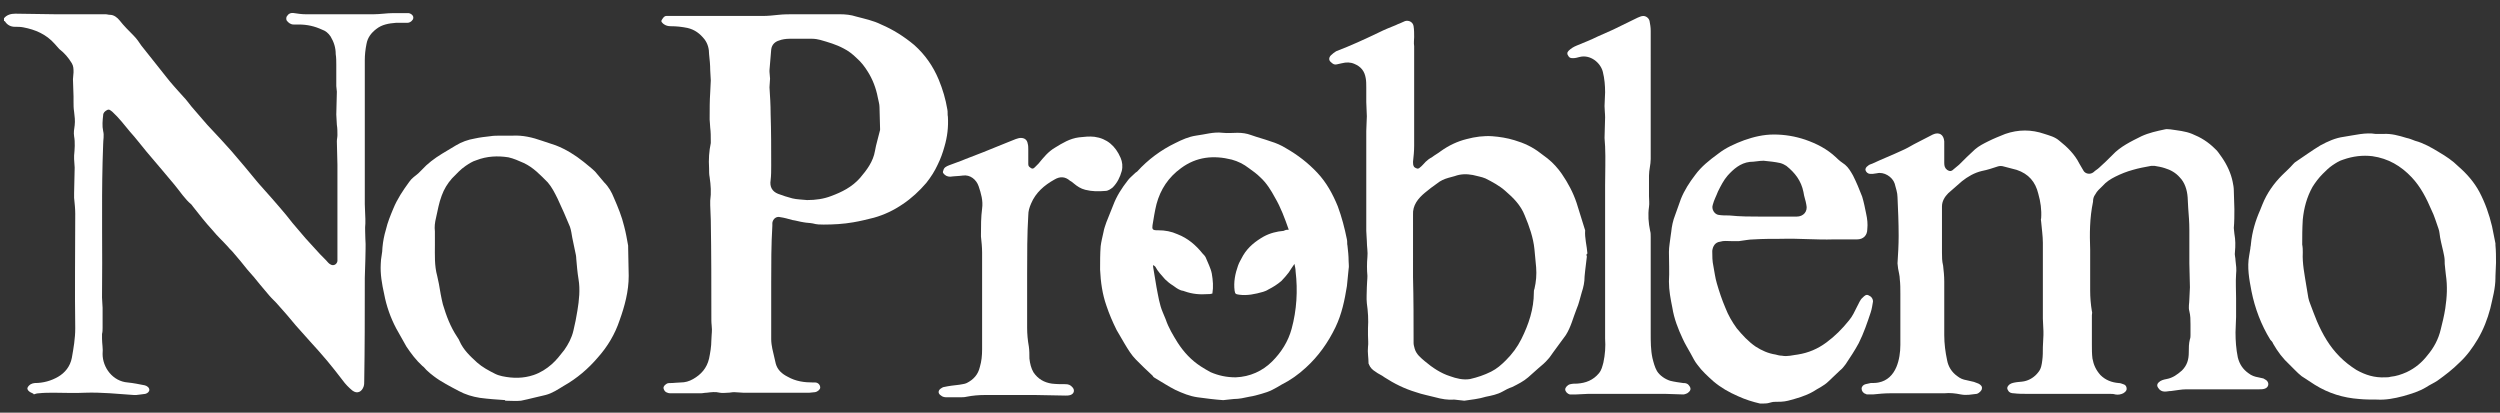 <?xml version="1.0" encoding="utf-8"?>
<!-- Generator: Adobe Illustrator 28.1.0, SVG Export Plug-In . SVG Version: 6.00 Build 0)  -->
<svg version="1.1" id="Layer_1" xmlns="http://www.w3.org/2000/svg" xmlns:xlink="http://www.w3.org/1999/xlink" x="0px" y="0px"
	 viewBox="0 0 438.6 72.4" style="enable-background:new 0 0 438.6 72.4;" xml:space="preserve">
<rect x="0" y="0" width="438.6" height="72.4" fill="#333333" stroke="none"/>
<style type="text/css">
	.st0{fill:#FFFFFF;}
</style>
<g id="ZRiEL3.tif">
	<g>
		<path class="st0" d="M0.7,3.2c0.5-0.6,1.2-0.8,2-0.8c2.3,0,4.6,0.1,6.9,0.1c0.4,0,0.7,0,1.1,0c2.6,0,5.2,0,7.8,0
			c0.3,0,0.5,0.1,0.8,0.1c0.7,0,1.3,0.5,1.7,1c0.7,0.9,1.6,1.8,2.4,2.6c0.6,0.6,1,1.2,1.4,1.8c1,1.3,2.1,2.6,3.1,3.9
			c0.9,1.1,1.7,2.2,2.6,3.2c0.5,0.6,1.1,1.2,1.7,1.9c0.5,0.5,0.9,1.1,1.4,1.7c0.6,0.7,1.3,1.5,1.9,2.2c0.6,0.7,1.2,1.4,1.8,2
			c0.5,0.5,0.9,1,1.4,1.5c0.6,0.7,1.3,1.4,1.9,2.1c0.8,0.9,1.5,1.8,2.3,2.7c0.8,1,1.6,1.9,2.4,2.9c0.8,0.9,1.6,1.8,2.4,2.7
			c0.4,0.5,0.9,1,1.3,1.5c0.8,0.9,1.6,1.9,2.3,2.8c0.8,0.9,1.5,1.8,2.3,2.7c0.7,0.8,1.4,1.5,2.1,2.3c0.6,0.7,1.3,1.3,1.9,2
			c0.1,0.1,0.2,0.2,0.4,0.3c0.5,0.3,1.1,0,1.2-0.6c0-0.1,0-0.3,0-0.4c0-5.5,0-11,0-16.5c0-1.4-0.1-2.7-0.1-4.1
			c0-0.4,0.1-0.7,0.1-1.1c0-0.6,0-1.2-0.1-1.8c0-0.6-0.1-1.2-0.1-1.8c0-1.3,0.1-2.7,0.1-4c0-0.3-0.1-0.7-0.1-1c0-0.8,0-1.5,0-2.3
			c0-0.5,0-1,0-1.4c0-0.6,0-1.3-0.1-1.9c0-1.1-0.3-2.1-0.9-3.1c-0.4-0.6-0.9-1-1.5-1.2c-1.3-0.6-2.6-0.9-4.1-0.9c-0.3,0-0.6,0-0.9,0
			c-0.5,0-0.9-0.3-1.2-0.7c-0.1-0.2-0.1-0.5,0-0.7c0.3-0.5,0.7-0.7,1.3-0.6c0.7,0.1,1.3,0.2,2,0.2c0.1,0,0.2,0,0.4,0
			c3.9,0,7.7,0,11.6,0c1.1,0,2.3-0.2,3.4-0.2c0.8,0,1.7,0,2.5,0c0.1,0,0.1,0,0.2,0c0.5,0.1,0.9,0.5,0.8,0.9c0,0.3-0.5,0.8-1,0.8
			c-0.7,0-1.3,0-2,0C68.2,4.1,67,4.3,66,5.1c-0.9,0.7-1.5,1.5-1.7,2.6c-0.2,1-0.3,1.9-0.3,2.9c0,8.4,0,16.8,0,25.2
			c0,0.9,0.1,1.8,0.1,2.6c0,0.3,0,0.5,0,0.8c-0.1,0.9,0,1.8,0,2.7c0.1,1.2,0,2.4,0,3.6c0,1.1-0.1,2.2-0.1,3.3c0,0.2,0,0.3,0,0.5
			c0,5.9,0,11.7-0.1,17.6c0,0.3,0,0.6-0.1,0.9c-0.3,0.9-1.1,1.4-2,0.7c-0.6-0.5-1.2-1.1-1.7-1.8c-0.9-1.2-1.8-2.3-2.7-3.4
			c-1-1.2-2-2.3-3-3.4c-0.8-0.9-1.7-1.9-2.5-2.8c-1-1.2-2-2.4-3.1-3.6c-0.5-0.6-1.1-1.1-1.6-1.7c-0.5-0.6-1.1-1.3-1.6-1.9
			c-0.7-0.9-1.4-1.7-2.2-2.6c-0.8-1-1.6-2-2.4-2.9c-0.3-0.4-0.7-0.7-1-1.1c-0.9-1-1.9-1.9-2.7-2.9c-1.2-1.3-2.3-2.7-3.4-4.1
			c-0.1-0.1-0.2-0.3-0.3-0.4c-1.2-1-2-2.3-3-3.5c-0.7-0.8-1.4-1.7-2.1-2.5c-0.9-1.1-1.9-2.2-2.8-3.3c-1-1.2-1.9-2.4-2.9-3.5
			c-1-1.2-1.9-2.4-3.1-3.5c-0.3-0.2-0.5-0.5-0.9-0.3s-0.7,0.5-0.7,0.9c-0.1,0.9-0.2,1.9,0,2.8c0.2,0.8,0,1.5,0,2.3
			c0,1-0.1,2.1-0.1,3.1c-0.2,7.9,0,15.8-0.1,23.8c0,0.6,0.1,1.2,0.1,1.8c0,0.4,0,0.8,0,1.2c0,0.8,0,1.5,0,2.3c0,0.4,0,0.7-0.1,1.1
			c0,0.3,0,0.5,0,0.8c0,0.9,0.2,1.8,0.1,2.7c0,2.4,1.8,4.8,4.4,5c1,0.1,2,0.3,3,0.5c0.4,0.1,0.8,0.4,0.8,0.8c0,0.3-0.3,0.6-0.7,0.7
			c-0.5,0.1-1,0.1-1.6,0.2c-0.1,0-0.3,0-0.4,0c-2.9-0.2-5.7-0.5-8.6-0.4c-1.8,0.1-3.6,0-5.4,0c-0.9,0-1.8,0-2.7,0.1
			c-0.3,0-0.6,0.1-0.9,0.2C6,69.1,5.7,69,5.3,68.8c-0.3-0.2-0.5-0.4-0.5-0.7c0.1-0.3,0.3-0.5,0.6-0.7c0.2-0.1,0.5-0.2,0.7-0.2
			c1.5,0,2.9-0.4,4.1-1.1s2.1-1.8,2.4-3.3c0.3-1.7,0.6-3.4,0.6-5.2c-0.1-6.7,0-13.4,0-20.1c0-0.9-0.1-1.8-0.2-2.8c0-0.3,0-0.5,0-0.8
			c0-1.5,0.1-3,0.1-4.5c0-0.5-0.1-1-0.1-1.5c0-0.2,0-0.4,0-0.6c0.1-1.1,0.2-2.3,0-3.4c-0.1-0.6,0-1.3,0.1-1.9c0.1-0.8,0-1.6-0.1-2.4
			c-0.1-0.6-0.1-1.2-0.1-1.8c0-0.3,0-0.6,0-0.9c0-1-0.1-2-0.1-3c0-0.4,0.1-0.8,0.1-1.2c0-0.6,0-1.1-0.3-1.6c-0.6-1-1.3-1.8-2.2-2.5
			C10.1,8.3,9.9,8,9.6,7.7C8.1,6,6.2,5.2,4.1,4.8c-0.5-0.1-1-0.1-1.5-0.1c-0.7,0-1.3-0.3-1.7-0.9c0-0.1-0.1-0.1-0.2-0.1
			C0.7,3.6,0.7,3.4,0.7,3.2z"/>
		<path class="st0" d="M308.8,70.8c-1.3-0.3-2.6-0.7-3.9-1.3c-1.6-0.7-3-1.5-4.3-2.6c-1-0.9-2-1.8-2.8-2.9c-0.5-0.6-0.8-1.3-1.2-2
			c-0.5-0.9-1-1.7-1.4-2.6c-0.8-1.7-1.5-3.5-1.8-5.4c-0.3-1.5-0.6-3-0.6-4.6c0.1-1.7,0-3.5,0-5.2c0-0.9,0.2-1.9,0.3-2.8
			c0-0.2,0.1-0.5,0.1-0.7c0.1-1,0.3-2,0.7-3c0.3-0.9,0.7-1.9,1-2.8c0.6-1.5,1.5-2.9,2.5-4.2c1.1-1.5,2.5-2.6,4-3.7
			c1.4-1.1,3-1.8,4.6-2.4c1.7-0.6,3.4-1,5.2-1c1.9,0,3.7,0.3,5.5,0.9c2,0.7,3.8,1.6,5.4,3.1c0.5,0.5,1,0.9,1.6,1.3
			c0.6,0.5,1,1.2,1.4,1.9c0.6,1.2,1.1,2.4,1.6,3.7c0.3,1,0.5,2,0.7,3c0.2,0.9,0.3,1.8,0.2,2.7c0,1.1-0.7,1.8-1.8,1.8
			c-1.4,0-2.7,0-4.1,0c-3.1,0.1-6.2-0.2-9.2-0.1c-1.6,0-3.2,0-4.8,0.1c-0.9,0-1.7,0.2-2.6,0.3c-0.5,0-1,0-1.4,0
			c-0.6,0-1.3-0.1-1.9,0.1c-0.9,0.1-1.3,0.8-1.4,1.6c0,0.9,0,1.8,0.2,2.7c0.2,1,0.3,2,0.6,3c0.4,1.4,0.9,2.9,1.5,4.3
			c0.5,1.3,1.2,2.5,2,3.6c1,1.2,2,2.3,3.3,3.2c1.1,0.7,2.2,1.2,3.5,1.4c0.4,0.1,0.7,0.2,1.1,0.2c1,0.2,1.9-0.1,2.8-0.2
			c1.9-0.3,3.5-1,5-2.1s2.8-2.4,4-3.9c0.6-0.7,1-1.6,1.4-2.4c0.3-0.5,0.5-1.2,1-1.6c0.3-0.3,0.6-0.6,1-0.4c0.5,0.2,0.8,0.6,0.8,1.1
			c-0.1,0.6-0.2,1.3-0.4,1.9c-0.6,1.8-1.2,3.6-2.1,5.4c-0.7,1.3-1.5,2.5-2.3,3.7c-0.3,0.4-0.6,0.8-1,1.1c-0.7,0.7-1.4,1.3-2,1.9
			c-0.8,0.8-1.8,1.2-2.7,1.8c-1.4,0.8-2.9,1.2-4.4,1.6c-0.8,0.2-1.6,0.2-2.4,0.2c-0.3,0-0.6,0.1-1,0.2
			C310,70.8,309.4,70.8,308.8,70.8z M309,38L309,38c2.1,0,4.2,0,6.2,0c1.2,0,2-0.9,1.7-2.1c-0.1-0.7-0.4-1.4-0.5-2.2
			c-0.4-2-1.5-3.4-3-4.6c-0.3-0.2-0.7-0.4-1.1-0.5c-0.9-0.2-1.9-0.3-2.9-0.4c-0.8,0-1.6,0.2-2.4,0.2c-1.7,0.2-2.9,1.3-3.9,2.4
			c-0.7,0.8-1.2,1.8-1.7,2.8c-0.3,0.8-0.7,1.5-0.9,2.3c-0.3,0.8,0.3,1.7,1,1.8c0.6,0.1,1.2,0.1,1.9,0.1C305.3,38,307.2,38,309,38z"
			/>
		<path class="st0" d="M366.7,43.8c0,2.4,0,4.8,0,7.2c0,1.2,0.1,2.4,0.3,3.6c0.1,0.2,0,0.5,0,0.7c0,1.7,0,3.4,0,5.2
			c0,0.8,0,1.6,0.1,2.4c0.2,1.1,0.6,2,1.4,2.9c0.9,0.9,2,1.3,3.2,1.4c0.3,0,0.5,0.1,0.8,0.2c0.4,0.1,0.6,0.4,0.6,0.8
			s-0.3,0.6-0.6,0.8c-0.4,0.2-0.9,0.3-1.4,0.2c-0.3-0.1-0.7-0.1-1-0.1c-4.8,0-9.6,0-14.4,0c-0.8,0-1.6,0-2.4-0.1
			c-0.4,0-0.8-0.1-1-0.5c-0.2-0.3-0.2-0.5,0-0.8c0.3-0.4,0.7-0.5,1.2-0.6s1.1-0.1,1.6-0.2c1-0.2,1.9-0.8,2.5-1.6
			c0.5-0.6,0.6-1.3,0.7-2.1c0.1-0.7,0.1-1.5,0.1-2.3c0-0.7,0.1-1.4,0.1-2.1c0-0.2,0-0.5,0-0.7c0-0.7-0.1-1.5-0.1-2.2
			c0-4.4,0-8.9,0-13.3c0-1.2-0.2-2.5-0.3-3.7c0-0.2-0.1-0.4,0-0.6c0.1-1.5-0.1-2.9-0.5-4.3c-0.5-2.1-1.7-3.5-3.8-4.2
			c-0.8-0.2-1.5-0.4-2.3-0.6c-0.3-0.1-0.7-0.1-1,0c-0.9,0.3-1.8,0.6-2.8,0.8c-1.3,0.3-2.5,1-3.5,1.8c-0.8,0.7-1.6,1.4-2.4,2.1
			c-0.6,0.6-1.1,1.4-1.1,2.3c0,0.5,0,1.1,0,1.6c0,2.2,0,4.3,0,6.5c0,0.8,0,1.5,0.2,2.3c0.1,0.9,0.2,1.8,0.2,2.8c0,3.1,0,6.2,0,9.4
			c0,1.5,0.2,3,0.5,4.4c0.2,1.1,0.8,2.1,1.8,2.8c0.5,0.4,1,0.6,1.6,0.7c0.4,0.1,0.9,0.2,1.3,0.3c0.3,0.1,0.5,0.2,0.8,0.3
			c0.4,0.2,0.7,0.5,0.6,0.9c0,0.3-0.5,0.8-0.9,0.9c-0.9,0.1-1.8,0.3-2.8,0.1c-1-0.2-1.9-0.3-2.9-0.2c-1.5,0-3.1,0-4.6,0
			c-1.6,0-3.3,0-4.9,0c-1,0-2,0.1-3,0.2c-0.3,0-0.6,0-0.9,0c-0.1,0-0.3,0-0.4-0.1c-0.4-0.1-0.7-0.5-0.7-0.9s0.3-0.7,0.7-0.8
			c0.3-0.1,0.6-0.1,0.9-0.2c0.5,0,0.9,0,1.4-0.1c1.5-0.3,2.5-1.3,3.1-2.7c0.5-1.2,0.7-2.6,0.7-3.9c0-3,0-5.9,0-8.9
			c0-0.9,0-1.8-0.1-2.6c0-0.6-0.2-1.3-0.3-1.9c0-0.3-0.1-0.6-0.1-0.9c0.1-1.6,0.2-3.2,0.2-4.8c0-2.3-0.1-4.6-0.2-6.8
			c0-0.8-0.3-1.6-0.5-2.4c-0.4-1.2-1.9-2.1-3.1-1.8c-0.2,0-0.5,0.1-0.7,0.1s-0.3,0-0.5,0c-0.4,0-0.7-0.3-0.8-0.6
			c-0.1-0.3,0.1-0.6,0.4-0.8c0.2-0.2,0.5-0.3,0.8-0.4c1.7-0.8,3.5-1.5,5.2-2.3c0.7-0.3,1.4-0.7,2.1-1.1c1.1-0.6,2.2-1.1,3.3-1.7
			c1.1-0.5,1.9,0,2,1.2c0,1.3,0,2.6,0,3.8c0,0.5,0.1,0.9,0.5,1.2c0.3,0.2,0.6,0.3,0.9,0.1c0.4-0.3,0.8-0.7,1.2-1
			c0.9-0.9,1.8-1.8,2.8-2.7c0.7-0.6,1.5-1,2.3-1.4c1-0.5,2-0.9,3-1.3c2.3-0.8,4.6-0.8,6.9,0c0.9,0.3,1.8,0.5,2.6,1.2
			c1.4,1.1,2.7,2.4,3.5,4c0.2,0.4,0.5,0.8,0.7,1.2c0.3,0.6,1.2,0.8,1.8,0.3c0.3-0.3,0.7-0.5,1-0.8c0.8-0.7,1.5-1.4,2.3-2.2
			c1.4-1.5,3.3-2.4,5.1-3.3c1.3-0.6,2.7-0.9,4.1-1.2c0.3-0.1,0.7,0,1,0c1.3,0.2,2.6,0.3,3.8,0.8c1.5,0.6,2.8,1.4,4,2.6
			c0.5,0.4,0.8,1,1.2,1.5c0.9,1.3,1.6,2.8,1.9,4.3c0.1,0.5,0.2,1,0.2,1.5c0,1.1,0.1,2.2,0.1,3.3s0,2.2-0.1,3.3c0,0.3,0.1,0.7,0.1,1
			c0.2,1.1,0.2,2.1,0.1,3.2c-0.1,0.5,0.1,1,0.1,1.5c0.1,0.8,0.2,1.6,0.1,2.4c-0.1,1.4,0,2.8,0,4.2c0,1.1,0,2.2,0,3.3
			c0,0.9-0.1,1.8-0.1,2.7c0,1.5,0.1,2.9,0.4,4.4c0.3,1.2,0.9,2.1,1.9,2.8c0.5,0.4,1.1,0.6,1.7,0.7c0.3,0.1,0.6,0.1,0.9,0.2
			c0.2,0.1,0.3,0.2,0.5,0.3c0.6,0.5,0.4,1.3-0.3,1.5c-0.3,0.1-0.6,0.1-0.9,0.1c-4.3,0-8.6,0-12.8,0c-0.9,0-1.8,0.2-2.7,0.3
			c-0.4,0-0.7,0.1-1.1,0.1c-0.5,0-0.9-0.2-1.2-0.7c-0.2-0.3-0.2-0.6,0.1-0.9c0.4-0.4,0.9-0.5,1.4-0.6c1.1-0.2,1.9-0.8,2.7-1.5
			c0.9-0.9,1.2-1.9,1.2-3.2c0-0.8,0-1.5,0.2-2.3c0.1-0.2,0.1-0.5,0.1-0.7c0-0.6,0-1.3,0-1.9c0-0.8,0-1.5-0.2-2.3
			c-0.2-0.7,0-1.4,0-2.1c0-0.7,0.1-1.4,0.1-2.1c0-1.4-0.1-2.8-0.1-4.2c0-2,0-3.9,0-5.9c0-1.3-0.1-2.5-0.2-3.8c0-0.6-0.1-1.3-0.1-1.9
			c-0.1-1.3-0.5-2.6-1.4-3.5c-0.7-0.8-1.6-1.3-2.6-1.6c-0.6-0.2-1.2-0.3-1.8-0.4c-0.2,0-0.4,0-0.6,0c-1.1,0.2-2.2,0.4-3.2,0.7
			c-1.1,0.3-2.1,0.7-3.1,1.2c-0.8,0.4-1.6,0.9-2.2,1.6c-0.5,0.5-1,0.9-1.3,1.5c-0.3,0.4-0.4,0.8-0.4,1.3
			C366.6,38.3,366.6,41,366.7,43.8C366.6,43.8,366.6,43.8,366.7,43.8z"/>
		<path class="st0" d="M135.3,49.7c0,3.3,0,6.5,0,9.8c0,0.6,0.1,1.2,0.2,1.7c0.2,0.9,0.4,1.8,0.6,2.6c0.3,1.1,1.1,1.8,2.1,2.3
			c1.4,0.8,2.9,1,4.4,1c0.1,0,0.3,0,0.4,0c0.5,0,0.9,0.4,0.9,0.9c0,0.3-0.4,0.7-0.9,0.8c-0.3,0-0.7,0.1-1,0.1c-2.1,0-4.3,0-6.4,0
			c-1.7,0-3.4,0-5.2,0c-0.5,0-1.1-0.1-1.6-0.1c-0.4,0-0.7,0.1-1.1,0.1c-0.5,0-0.9,0.1-1.4,0c-0.8-0.2-1.5-0.1-2.3,0
			c-0.4,0-0.7,0.1-1.1,0.1c-1.7,0-3.4,0-5.1,0c-0.2,0-0.5,0-0.7-0.1c-0.4-0.1-0.6-0.4-0.7-0.8c0-0.4,0.3-0.6,0.6-0.8
			c0.2-0.1,0.4-0.1,0.7-0.1c0.6,0,1.1-0.1,1.7-0.1c0.8,0,1.5-0.2,2.2-0.6c1.4-0.8,2.4-1.9,2.8-3.6c0.2-1,0.4-2.1,0.4-3.2
			c0-0.6,0.1-1.2,0.1-1.9c0-0.5-0.1-1-0.1-1.6c0-0.1,0-0.3,0-0.4c0-5.7,0-11.4-0.1-17.2c0-0.9-0.1-1.8-0.1-2.6c0-0.3,0-0.5,0-0.8
			c0.2-1.4,0.1-2.7-0.1-4.1c-0.1-0.5-0.1-1-0.1-1.6c-0.1-1.5,0-3,0.3-4.4c0-0.1,0-0.3,0-0.4c0-0.8,0-1.5-0.1-2.3
			c0-0.5-0.1-1-0.1-1.4c0-0.1,0-0.3,0-0.4c0-1.5,0-2.9,0.1-4.4c0-0.7,0.1-1.4,0.1-2.1c0-0.6-0.1-1.2-0.1-1.8c0-0.9-0.1-1.9-0.2-2.8
			c0-0.9-0.2-1.8-0.8-2.6c-0.8-1-1.7-1.7-3-2c-1-0.2-1.9-0.3-2.9-0.3c-0.5,0-0.9-0.1-1.3-0.4c-0.2-0.2-0.5-0.4-0.3-0.7
			s0.4-0.7,0.8-0.7c0.2,0,0.3,0,0.5,0c5.5,0,11,0,16.4,0c0.9,0,1.9-0.1,2.8-0.2c0.9-0.1,1.9-0.1,2.8-0.1c2.6,0,5.2,0,7.9,0
			c1,0,2,0.1,2.9,0.4c1.5,0.4,3,0.7,4.4,1.4c2.1,0.9,4,2.1,5.8,3.6c1.9,1.7,3.3,3.7,4.3,6.1c0.7,1.7,1.2,3.4,1.5,5.2
			c0.1,0.4,0,0.9,0.1,1.3c0.1,1.8-0.1,3.5-0.6,5.2c-0.3,1.1-0.7,2.2-1.2,3.2c-0.5,1.1-1.2,2.2-2,3.2c-1.2,1.4-2.6,2.7-4.1,3.7
			c-1.6,1.1-3.3,1.9-5.1,2.4c-1.2,0.3-2.4,0.6-3.6,0.8c-1.7,0.3-3.5,0.4-5.2,0.4c-0.6,0-1.2,0-1.9-0.2c-0.5-0.1-1.1-0.1-1.6-0.2
			c-0.7-0.1-1.3-0.3-2-0.4c-0.7-0.2-1.4-0.4-2.1-0.5c-0.7-0.2-1.3,0.3-1.4,1c0,0.2,0,0.3,0,0.5C135.3,42.9,135.3,46.3,135.3,49.7z
			 M141.6,35.1c1.5,0,2.9-0.2,4.2-0.7c1.9-0.7,3.7-1.6,5.1-3.2c1.2-1.4,2.3-2.9,2.6-4.7c0.2-1.2,0.6-2.4,0.9-3.7c0-0.1,0-0.2,0-0.2
			c0-1.3-0.1-2.5-0.1-3.8c0-0.6-0.2-1.1-0.3-1.7c-0.3-1.6-0.9-3.2-1.8-4.6c-0.5-0.8-1.1-1.6-1.9-2.3c-0.7-0.7-1.5-1.3-2.3-1.7
			c-1.3-0.7-2.7-1.1-4.1-1.5c-0.4-0.1-0.9-0.2-1.4-0.2c-1.3,0-2.7,0-4,0c-0.6,0-1.3,0.1-1.8,0.3c-0.7,0.2-1.3,0.7-1.4,1.6
			c-0.1,1.2-0.2,2.4-0.3,3.6c0,0.1,0,0.2,0,0.3c0,0.4,0.1,0.8,0.1,1.2c0,0.5-0.1,1-0.1,1.5c0.1,1.6,0.2,3.1,0.2,4.7
			c0.1,3,0.1,6,0.1,9c0,0.9,0,1.8-0.1,2.6c-0.2,1.2,0.3,2,1.3,2.4c0.8,0.3,1.7,0.6,2.5,0.8C139.8,35,140.7,35,141.6,35.1z"/>
		<path class="st0" d="M278.4,45c-0.1,0.8-0.2,1.7-0.3,2.5c0,0.3-0.1,0.7-0.1,1c0,1-0.2,1.9-0.5,2.8c-0.3,1-0.5,2-0.9,2.9
			c-0.6,1.5-1,3.2-1.9,4.6c-0.7,1-1.5,2-2.2,3c-0.3,0.4-0.6,0.9-0.9,1.2c-0.5,0.6-1.1,1.1-1.7,1.6s-1.2,1.1-1.8,1.6
			c-0.8,0.7-1.8,1.2-2.8,1.7c-0.6,0.2-1.2,0.5-1.7,0.8c-0.9,0.5-1.9,0.7-2.9,0.9c-1.3,0.4-2.5,0.5-3.8,0.7c-0.3,0-0.6-0.1-0.9-0.1
			c-0.3,0-0.6-0.1-0.9-0.1c-1.1,0.1-2.2-0.1-3.3-0.4s-2.3-0.5-3.4-0.9c-2-0.6-3.8-1.5-5.5-2.6c-0.5-0.4-1.1-0.6-1.6-1
			c-0.5-0.3-0.9-0.7-1.1-1.2c0-0.1-0.1-0.2-0.1-0.2c0-1-0.2-2-0.1-2.9c0.1-0.7,0-1.4,0-2.1c0-0.4,0-0.8,0-1.2c0.1-1.5,0-3-0.2-4.4
			c-0.1-0.9,0-1.9,0-2.8c0-0.7,0.1-1.3,0.1-2c-0.1-1.1-0.1-2.2,0-3.3c0.1-0.9-0.1-1.8-0.1-2.8c0-0.6-0.1-1.2-0.1-1.8
			c0-5.8,0-11.7,0-17.5c0-0.9,0.1-1.8,0.1-2.6c0-0.8-0.1-1.7-0.1-2.5s0-1.7,0-2.5c0-0.6,0-1.2-0.1-1.7c-0.2-1.2-0.8-2-2-2.5
			c-0.7-0.3-1.4-0.3-2.2-0.1c-0.3,0.1-0.6,0.1-0.9,0.2c-0.4,0.1-0.7-0.1-1-0.4c-0.4-0.3-0.4-0.8,0-1.2c0.3-0.3,0.6-0.5,0.9-0.7
			c2.6-1,5-2.1,7.5-3.3c1-0.5,2-0.9,3-1.3c0.2-0.1,0.4-0.2,0.7-0.3c0.3-0.1,0.6-0.3,0.9-0.4c0.7-0.2,1.4,0.2,1.5,0.9
			c0.1,0.6,0.1,1.3,0.1,1.9c0,0.5-0.1,1,0,1.6c0,0.2,0,0.3,0,0.5c0,5.7,0,11.4,0,17c0,0.9-0.1,1.9-0.2,2.8c0,0.3,0,0.6,0.2,0.9
			c0.4,0.3,0.7,0.4,1,0.1c0.4-0.3,0.7-0.7,1-1s0.7-0.6,1.1-0.8c0.5-0.4,1.1-0.7,1.6-1.1c1.4-1,2.9-1.7,4.5-2.1
			c1.5-0.4,3-0.6,4.5-0.5c1.3,0.1,2.6,0.3,3.9,0.7c1.7,0.5,3.2,1.2,4.6,2.3c0.4,0.3,0.8,0.6,1.2,0.9c1,0.8,1.8,1.7,2.5,2.7
			c1.1,1.6,2,3.3,2.6,5.1c0.5,1.5,0.9,3,1.4,4.5c0,0.1,0.1,0.2,0.1,0.3c-0.1,1.4,0.3,2.7,0.4,4.1C278.3,44.5,278.3,44.8,278.4,45
			L278.4,45z M247.9,48.6C248,48.6,248,48.6,247.9,48.6c0.1,3.9,0.1,7.7,0.1,11.6c0,0.3,0.1,0.6,0.2,1c0.3,1,1.1,1.6,1.8,2.2
			c1.3,1.1,2.8,2.1,4.4,2.6c1.1,0.4,2.3,0.7,3.5,0.5c1.3-0.3,2.5-0.7,3.7-1.3c1-0.5,1.8-1.2,2.6-2c1.1-1.1,2-2.3,2.7-3.7
			c1.3-2.6,2.2-5.3,2.2-8.2c0-0.2,0-0.4,0.1-0.6c0.3-1.3,0.4-2.5,0.3-3.8c-0.1-1.1-0.2-2.1-0.3-3.2c-0.2-2-0.9-4-1.7-5.9
			c-0.7-1.8-2-3.1-3.4-4.3c-1-0.9-2.3-1.6-3.5-2.2c-0.7-0.3-1.5-0.4-2.2-0.6c-1.1-0.2-2.1-0.2-3.2,0.2c-0.4,0.1-0.7,0.2-1.1,0.3
			c-0.7,0.2-1.4,0.5-2,1c-0.7,0.5-1.4,1-2.1,1.6c-1.2,1-2.2,2.2-2.1,3.9c0,0.1,0,0.2,0,0.3C247.9,41.5,247.9,45,247.9,48.6z"/>
		<path class="st0" d="M214.6,70.2c-1.5-0.1-3-0.3-4.5-0.5c-1.4-0.2-2.6-0.7-3.9-1.3c-1.2-0.6-2.4-1.4-3.6-2.1
			c-0.2-0.1-0.3-0.2-0.4-0.4c-1-0.9-2-1.9-2.9-2.8c-0.8-0.8-1.4-1.8-2-2.8c-0.5-0.8-0.9-1.6-1.4-2.4c-0.7-1.4-1.3-2.8-1.8-4.3
			c-0.7-2-1-4.1-1.1-6.3c0-1.4,0-2.8,0.1-4.1c0.1-0.8,0.3-1.6,0.5-2.5c0.1-0.6,0.3-1.1,0.5-1.7c0.4-1,0.8-2,1.2-3
			c0.6-1.6,1.5-3,2.6-4.4c0.3-0.4,0.7-0.7,1.1-1.1c0.1-0.1,0.3-0.3,0.5-0.4c1.9-2.1,4.2-3.8,6.7-5c1.2-0.6,2.3-1.1,3.6-1.3
			c1.6-0.2,3.1-0.7,4.7-0.5c0.9,0.1,1.8,0,2.6,0s1.6,0.1,2.4,0.4c1.1,0.4,2.3,0.7,3.4,1.1c1,0.3,1.9,0.7,2.7,1.2
			c2.1,1.2,3.9,2.6,5.5,4.3s2.7,3.7,3.6,5.9c0.7,1.9,1.2,3.8,1.6,5.8c0.1,0.4,0,0.8,0.1,1.1c0.1,0.9,0.2,1.8,0.2,2.7
			c0,0.5,0.1,0.9,0,1.4c-0.1,1-0.2,2-0.3,3c-0.4,2.5-0.9,4.9-2,7.2c-1.3,2.7-3,5.1-5.2,7.1c-1.3,1.2-2.7,2.2-4.3,3
			c-0.5,0.3-1,0.6-1.6,0.9s-1.2,0.5-1.9,0.7s-1.4,0.4-2.1,0.5c-0.9,0.2-1.8,0.4-2.7,0.4C215.8,70.1,215.2,70.1,214.6,70.2
			L214.6,70.2z M226.1,40.3c-0.7-2-1.4-3.9-2.4-5.6c-0.7-1.3-1.5-2.6-2.6-3.6c-0.6-0.6-1.3-1.1-2-1.6c-0.9-0.7-1.9-1.2-3-1.5
			c-3.2-0.8-6.2-0.5-8.9,1.5c-2.2,1.6-3.6,3.7-4.3,6.3c-0.3,1.2-0.5,2.5-0.7,3.7c-0.1,0.7,0,0.9,0.8,0.9c0.1,0,0.1,0,0.2,0
			c1.2,0,2.3,0.2,3.4,0.7c1.8,0.7,3.2,1.9,4.4,3.4c0.2,0.2,0.4,0.4,0.5,0.6c0.4,1,0.9,1.9,1.1,2.9c0.2,1.2,0.3,2.3,0.1,3.5
			c-0.3,0.1-0.5,0.1-0.8,0.1c-1.4,0.1-2.7,0-4.1-0.5c-0.2-0.1-0.5-0.1-0.7-0.2c-0.5-0.2-0.9-0.5-1.3-0.8c-0.5-0.3-1-0.7-1.4-1.1
			c-0.6-0.7-1.3-1.4-1.7-2.2c-0.1-0.1-0.2-0.2-0.4-0.3c0,0.2,0,0.3,0,0.3c0.2,1.2,0.4,2.4,0.6,3.6c0.3,1.5,0.5,3,1.1,4.4
			c0.2,0.4,0.3,0.8,0.5,1.2c0.5,1.5,1.3,2.8,2.1,4.1c1.1,1.7,2.4,3.1,4.1,4.2c0.5,0.3,1.1,0.7,1.7,1c1.4,0.6,2.8,0.9,4.4,0.9
			c2.5-0.1,4.7-1.1,6.4-2.8c1.6-1.6,2.8-3.5,3.4-5.7c0.9-3.3,1.1-6.7,0.7-10.1c0-0.4-0.1-0.8-0.2-1.3c-0.4,0.6-0.7,1-1,1.5
			c-0.4,0.5-0.8,1-1.3,1.5c-0.7,0.6-1.5,1.1-2.3,1.5c-0.3,0.2-0.6,0.3-0.9,0.4c-1.4,0.4-2.8,0.7-4.2,0.5c-0.6-0.1-0.7-0.1-0.8-0.7
			c-0.2-1.5,0.1-3,0.6-4.4c0.2-0.6,0.6-1.2,0.9-1.8c0.9-1.5,2.2-2.5,3.6-3.3c1.1-0.6,2.3-0.9,3.5-1
			C225.6,40.3,225.8,40.3,226.1,40.3z"/>
		<path class="st0" d="M88.7,70.2c-1.5-0.1-3-0.2-4.5-0.4c-1.3-0.2-2.6-0.6-3.7-1.2C79,67.8,77.4,67,76.1,66
			c-0.4-0.3-0.9-0.7-1.3-1.1c-0.2-0.2-0.4-0.5-0.7-0.7c-1.1-1-2-2.2-2.8-3.4c-0.6-1.1-1.2-2.1-1.8-3.2c-1-1.9-1.7-3.9-2.1-6
			c-0.4-1.8-0.7-3.5-0.6-5.3c0-1,0.3-1.9,0.3-2.9c0.1-1.1,0.3-2.1,0.6-3.1c0.3-1.3,0.8-2.5,1.3-3.7c0.7-1.7,1.7-3.2,2.8-4.7
			c0.4-0.6,1-1,1.6-1.5c0.2-0.2,0.4-0.4,0.6-0.6c1-1.1,2.2-2,3.5-2.8c0.8-0.5,1.7-1,2.5-1.5c1-0.6,2.1-1,3.3-1.2
			c0.9-0.2,1.8-0.3,2.7-0.4c0.6-0.1,1.2-0.1,1.8-0.1c0.7,0,1.4,0,2.1,0c1.8-0.1,3.5,0.3,5.2,0.9c0.8,0.3,1.6,0.5,2.4,0.8
			c1.8,0.7,3.4,1.7,4.9,2.9c0.7,0.6,1.4,1.1,2,1.7c0.5,0.6,1.1,1.3,1.6,1.9c0.8,0.8,1.3,1.7,1.7,2.7c0.7,1.6,1.4,3.3,1.8,5
			c0.3,1.1,0.5,2.3,0.7,3.4c0,0.1,0,0.1,0,0.2c0,1.7,0.1,3.4,0.1,5.1c0,2.7-0.7,5.3-1.6,7.8c-0.8,2.4-2.1,4.6-3.8,6.5
			c-1.7,2-3.7,3.7-6,5c-1,0.6-2,1.3-3.2,1.6c-1.4,0.3-2.8,0.7-4.3,1c-0.9,0.1-1.8,0-2.8,0C88.7,70.1,88.7,70.1,88.7,70.2z
			 M76.3,42.9c0,1.8-0.1,3.7,0.4,5.5c0.1,0.4,0.2,0.9,0.3,1.4c0.2,1.2,0.4,2.4,0.7,3.6c0.6,2,1.3,3.9,2.5,5.7
			c0.1,0.2,0.3,0.4,0.4,0.7c0.7,1.6,1.9,2.7,3.1,3.8c0.9,0.8,2,1.4,3.2,2c0.4,0.2,0.8,0.3,1.2,0.4c1.9,0.4,3.7,0.4,5.5-0.2
			c1.2-0.4,2.3-1.1,3.2-1.9c0.8-0.7,1.5-1.6,2.2-2.5c0.7-1,1.3-2.1,1.6-3.4c0.3-1.2,0.5-2.3,0.7-3.5c0.3-1.8,0.5-3.7,0.2-5.5
			c-0.2-1.2-0.3-2.4-0.4-3.6c0-0.4-0.1-0.9-0.2-1.3c-0.2-0.8-0.3-1.6-0.5-2.4c-0.1-0.6-0.2-1.3-0.4-1.9c-0.7-1.7-1.4-3.3-2.2-5
			c-0.5-1-1-2-1.7-2.8c-1.3-1.3-2.5-2.6-4.2-3.4c-0.9-0.4-1.8-0.8-2.7-1c-1.9-0.3-3.8-0.2-5.6,0.5c-0.7,0.2-1.3,0.6-1.9,1
			c-0.9,0.6-1.6,1.4-2.4,2.2c-0.8,0.9-1.4,1.9-1.8,3c-0.5,1.3-0.7,2.6-1,3.9c-0.2,0.8-0.3,1.6-0.2,2.4
			C76.3,41.3,76.3,42.1,76.3,42.9z"/>
		<path class="st0" d="M416.8,23.5c0.4,0,0.8,0,1.3,0c1.4-0.1,2.8,0.3,4.1,0.7c0.5,0.1,1,0.3,1.5,0.5c1.5,0.4,2.9,1.2,4.2,2
			c1.2,0.7,2.4,1.5,3.4,2.5c1.5,1.3,2.8,2.8,3.7,4.5c1,1.9,1.7,3.9,2.2,6c0.2,1,0.4,2,0.6,3c0,0.1,0,0.2,0,0.3
			c0.1,1,0.1,2.1,0.1,3.1c0,0.8-0.1,1.6-0.1,2.4c0,0.1,0,0.1,0,0.2c0,1.9-0.5,3.6-0.9,5.4c-0.5,1.9-1.2,3.7-2.2,5.4
			c-0.9,1.5-1.9,2.9-3.2,4.1c-1.2,1.2-2.5,2.2-3.9,3.2c-0.6,0.4-1.3,0.7-1.9,1.1c-1.3,0.8-2.7,1.2-4.1,1.6c-1.5,0.4-3.1,0.7-4.6,0.6
			c-1,0-2.1,0-3.1-0.1c-2.8-0.2-5.4-1-7.8-2.5c-0.8-0.5-1.5-1-2.3-1.5c-0.4-0.3-0.8-0.7-1.2-1.1c-0.3-0.3-0.6-0.6-0.9-0.9
			c-1.2-1.1-2.1-2.3-2.9-3.7c-0.1-0.3-0.3-0.5-0.5-0.7c-1.6-2.6-2.7-5.5-3.3-8.5c-0.4-2.1-0.8-4.2-0.4-6.3c0.1-0.4,0.1-0.8,0.2-1.2
			c0-0.3,0.1-0.5,0.1-0.8c0.2-2.1,0.8-4.1,1.6-5.9c0.1-0.3,0.3-0.7,0.4-1c0.8-2,2-3.7,3.5-5.2c0.6-0.6,1.3-1.2,1.9-1.9
			c0.1-0.1,0.2-0.2,0.3-0.3c1.5-1,3-2.1,4.5-3c1.3-0.7,2.6-1.3,4.1-1.5C413.2,23.7,415,23.2,416.8,23.5z M403.9,42.9L403.9,42.9
			c0.1,0.5,0.1,1,0.1,1.4c-0.1,1.9,0.3,3.8,0.6,5.7c0.1,0.4,0.1,0.8,0.2,1.2c0.1,0.7,0.2,1.4,0.5,2.1c0.4,1.1,0.8,2.1,1.2,3.1
			c1,2.3,2.2,4.4,4,6.2c0.9,0.9,1.8,1.6,2.9,2.3c1.6,0.9,3.2,1.4,5.1,1.3c0.3,0,0.6,0,0.9-0.1c1-0.1,1.9-0.4,2.8-0.8
			c1.5-0.7,2.7-1.7,3.7-3c1.1-1.3,1.9-2.8,2.3-4.5c0.3-1.2,0.6-2.4,0.8-3.7c0.3-2,0.4-3.9,0.1-5.9c-0.1-0.6-0.1-1.2-0.2-1.9
			c0-0.5,0-0.9-0.1-1.4c-0.2-1.1-0.5-2.1-0.7-3.2c-0.1-0.5-0.1-1.1-0.3-1.6c-0.4-1.1-0.7-2.2-1.2-3.2c-0.9-2.1-1.9-4.1-3.5-5.8
			c-1.9-2-4.1-3.3-6.9-3.7c-1.7-0.2-3.4,0-5.1,0.6c-0.7,0.2-1.3,0.6-1.9,1s-1.2,1-1.7,1.5c-0.7,0.7-1.3,1.5-1.8,2.3
			c-1,1.8-1.5,3.7-1.7,5.7C403.9,40.1,403.9,41.5,403.9,42.9z"/>
		<path class="st0" d="M289.6,16.6c0,3.8,0,7.5,0,11.3c0,1-0.3,1.9-0.3,2.9c0,1.2,0,2.4,0,3.6c0,0.6,0.1,1.3,0,1.9
			c-0.2,1.4-0.1,2.8,0.2,4.2c0.1,0.3,0.1,0.7,0.1,1.1c0,5.6,0,11.3,0,16.9c0,1.4,0,2.9,0.3,4.3c0.2,0.8,0.4,1.6,0.8,2.3
			c0.5,0.8,1.4,1.4,2.3,1.7c0.8,0.2,1.6,0.3,2.3,0.4c0.3,0,0.7,0,1,0.4c0.5,0.6,0.3,1-0.3,1.4c-0.2,0.1-0.5,0.2-0.7,0.2
			c-1,0-2.1-0.1-3.1-0.1c-0.7,0-1.4,0-2.1,0c-3.8,0-7.7,0-11.5,0c-0.7,0-1.4,0.1-2.1,0.1c-0.3,0-0.6,0-0.9,0c-0.1,0-0.1,0-0.2,0
			c-0.4-0.1-0.8-0.5-0.8-0.9c0-0.3,0.4-0.8,0.9-0.9c0.4-0.1,0.8-0.1,1.2-0.1c1.5-0.1,2.8-0.6,3.8-1.8c0.5-0.6,0.6-1.2,0.8-1.9
			c0.3-1.4,0.4-2.8,0.3-4.2c0-9,0-17.9,0-26.9c0-2.3,0.1-4.6,0-6.8c0-0.5-0.1-1-0.1-1.5c0-1.2,0.1-2.4,0.1-3.6c0-0.7-0.1-1.3-0.1-2
			c0-0.8,0.1-1.6,0.1-2.4c0-1.2-0.1-2.4-0.4-3.6c-0.4-1.6-2.2-3.1-4.1-2.6c-0.4,0.1-0.7,0.2-1.1,0.2c-0.3,0-0.6,0-0.8-0.3
			c-0.3-0.4-0.3-0.7,0-1c0.4-0.4,0.9-0.7,1.4-0.9c1.2-0.5,2.5-1,3.7-1.6c0.9-0.4,1.8-0.8,2.7-1.2c1.4-0.7,2.9-1.4,4.3-2.1
			c0.3-0.1,0.6-0.3,1-0.3c0.5,0,1,0.4,1.1,0.9s0.2,1.1,0.2,1.7c0,1.3,0,2.7,0,4C289.6,11.7,289.6,14.2,289.6,16.6z"/>
		<path class="st0" d="M180.2,48.1c0,3.1,0,6.3,0,9.4c0,1.1,0.1,2.2,0.3,3.3c0.1,0.7,0.1,1.4,0.1,2.1c0.1,0.9,0.3,1.7,0.7,2.4
			c0.8,1.2,1.9,1.8,3.2,2c0.8,0.1,1.6,0.1,2.4,0.1c0.5,0,0.9,0.1,1.3,0.6c0.4,0.5,0.2,1.1-0.4,1.3c-0.3,0.1-0.6,0.1-0.9,0.1
			c-1.8,0-3.5-0.1-5.3-0.1c-2.9,0-5.9,0-8.8,0c-1.1,0-2.2,0.1-3.2,0.3c-0.4,0.1-0.8,0.1-1.3,0.1c-0.8,0-1.6,0-2.3,0
			c-0.3,0-0.7-0.1-0.9-0.3c-0.5-0.3-0.6-0.8-0.1-1.2c0.2-0.1,0.4-0.3,0.6-0.3c0.9-0.2,1.8-0.3,2.7-0.4c0.4-0.1,0.9-0.1,1.3-0.3
			c1.2-0.6,2-1.5,2.3-2.8c0.3-1,0.4-2,0.4-3.1c0-5.7,0-11.4,0-17c0-0.9-0.1-1.9-0.2-2.8c0-0.1,0-0.3,0-0.4c0-1.5,0-3,0.2-4.5
			c0.2-1.4-0.2-2.7-0.6-3.9c-0.4-1.2-1.5-2.1-2.8-1.9c-0.7,0.1-1.5,0.1-2.2,0.2c-0.5,0-0.9-0.2-1.2-0.6c-0.1-0.1-0.1-0.3,0-0.5
			c0.1-0.5,0.5-0.7,1-0.9c1-0.4,2-0.7,2.9-1.1c1-0.4,2.1-0.8,3.1-1.2c1.4-0.6,2.8-1.1,4.2-1.7c0.5-0.2,1-0.4,1.5-0.6
			c0.3-0.1,0.6-0.2,0.9-0.2c0.6,0,1.1,0.3,1.2,1c0.1,0.3,0.1,0.7,0.1,1c0,0.9,0,1.8,0,2.6c0,0.4,0.2,0.5,0.5,0.7s0.5,0,0.7-0.2
			s0.4-0.4,0.6-0.6c0.9-1.1,1.7-2.1,2.9-2.8c1.3-0.8,2.6-1.6,4.2-1.8c0.9-0.1,1.8-0.2,2.7-0.1c2.2,0.3,3.7,1.6,4.6,3.7
			c0.3,0.7,0.4,1.5,0.2,2.3c-0.3,1.1-0.8,2.1-1.6,2.9c-0.4,0.3-0.8,0.6-1.3,0.6c-1.2,0.1-2.3,0.1-3.5-0.2c-0.8-0.2-1.4-0.6-2-1.1
			c-0.2-0.2-0.5-0.4-0.7-0.5c-0.8-0.7-1.7-0.8-2.7-0.2c-1.8,1-3.3,2.3-4.1,4.2c-0.3,0.7-0.5,1.3-0.5,2.1
			C180.2,41,180.2,44.6,180.2,48.1L180.2,48.1z"/>
	</g>
</g>
</svg>
